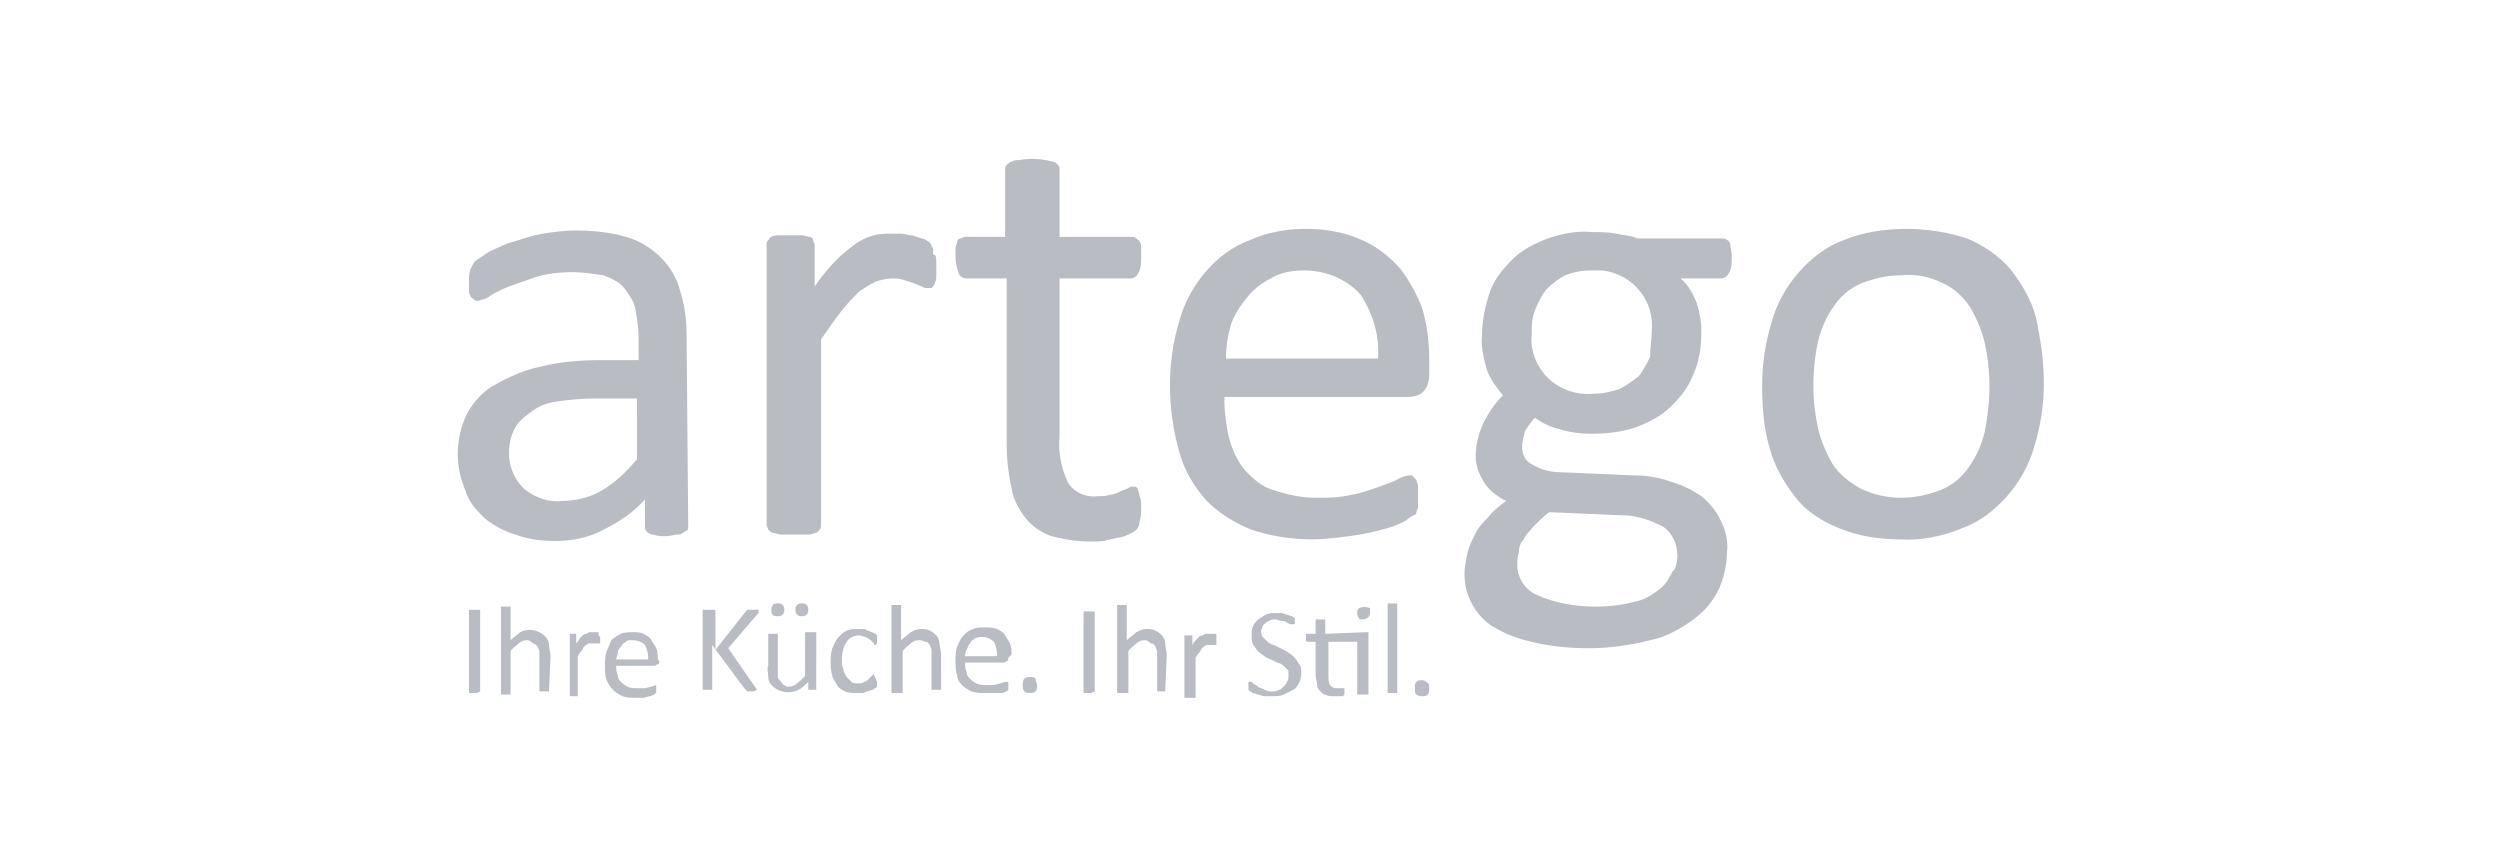 <?xml version="1.0" encoding="utf-8"?>
<!-- Generator: Adobe Illustrator 22.1.0, SVG Export Plug-In . SVG Version: 6.00 Build 0)  -->
<svg version="1.1" id="Layer_1" xmlns="http://www.w3.org/2000/svg" xmlns:xlink="http://www.w3.org/1999/xlink" x="0px" y="0px"
	 viewBox="0 0 156.2 53.5" style="enable-background:new 0 0 156.2 53.5;" xml:space="preserve">
<style type="text/css">
	.st0{fill:#B9BDC3;}
</style>
<title>wgkeukens-artego</title>
<g>
	<path class="st0" d="M86.1,22.4c0.1-1.4-0.3-2.8-1.1-4c-0.9-1-2.2-1.5-3.5-1.5c-0.7,0-1.5,0.1-2.1,0.5c-0.6,0.3-1.1,0.7-1.5,1.2
		c-0.4,0.5-0.8,1.1-1,1.7c-0.2,0.7-0.3,1.4-0.3,2.1H86.1z M89.3,23.4c0,0.4-0.1,0.8-0.4,1.1c-0.2,0.2-0.6,0.3-0.9,0.3H76.5
		c0,0.9,0.1,1.8,0.3,2.6c0.2,0.7,0.5,1.4,1,2c0.5,0.5,1,1,1.7,1.2c0.9,0.3,1.8,0.5,2.7,0.5c0.8,0,1.5,0,2.3-0.2
		c0.6-0.1,1.1-0.3,1.7-0.5c0.5-0.2,0.9-0.3,1.2-0.5c0.2-0.1,0.5-0.2,0.7-0.2c0.1,0,0.2,0,0.2,0.1c0.1,0.1,0.1,0.1,0.2,0.2
		c0,0.1,0.1,0.2,0.1,0.4c0,0.2,0,0.4,0,0.6c0,0.2,0,0.3,0,0.4s0,0.2,0,0.3c0,0.1-0.1,0.2-0.1,0.3c0,0.1-0.1,0.2-0.2,0.2
		c-0.2,0.1-0.4,0.3-0.6,0.4c-0.4,0.2-0.9,0.4-1.4,0.5c-0.7,0.2-1.3,0.3-2,0.4c-0.8,0.1-1.6,0.2-2.3,0.2c-1.3,0-2.6-0.2-3.8-0.6
		c-1-0.4-2-1-2.8-1.8c-0.8-0.9-1.4-1.9-1.7-3c-0.4-1.4-0.6-2.8-0.6-4.2c0-1.4,0.2-2.8,0.6-4.1c0.3-1.1,0.9-2.2,1.7-3.1
		c0.7-0.8,1.6-1.5,2.7-1.9c1.1-0.5,2.3-0.7,3.5-0.7c1.2,0,2.4,0.2,3.5,0.7c0.9,0.4,1.7,1,2.4,1.8c0.6,0.8,1.1,1.7,1.4,2.6
		c0.3,1.1,0.4,2.1,0.4,3.2L89.3,23.4z"/>
	<path class="st0" d="M39.8,24.9h-2.8c-0.8,0-1.6,0.1-2.3,0.2c-0.6,0.1-1.1,0.3-1.6,0.7c-0.4,0.3-0.8,0.6-1,1.1
		c-0.2,0.4-0.3,0.9-0.3,1.4c0,0.8,0.3,1.6,0.9,2.2c0.7,0.6,1.6,0.9,2.4,0.8c0.8,0,1.7-0.2,2.4-0.6c0.9-0.5,1.6-1.2,2.3-2L39.8,24.9z
		 M43,32.9c0,0.1,0,0.3-0.2,0.3c-0.1,0.1-0.3,0.2-0.4,0.2c-0.3,0-0.5,0.1-0.8,0.1c-0.3,0-0.5,0-0.8-0.1c-0.2,0-0.3-0.1-0.4-0.2
		c-0.1-0.1-0.1-0.2-0.1-0.3v-1.7c-0.7,0.8-1.6,1.4-2.6,1.9c-0.9,0.5-2,0.7-3,0.7c-0.9,0-1.7-0.1-2.5-0.4c-0.7-0.2-1.4-0.6-1.9-1
		c-0.5-0.5-1-1-1.2-1.7c-0.3-0.7-0.5-1.5-0.5-2.3c0-0.9,0.2-1.8,0.6-2.6c0.4-0.7,1-1.4,1.8-1.8c0.9-0.5,1.8-0.9,2.8-1.1
		c1.2-0.3,2.5-0.4,3.7-0.4h2.4v-1.4c0-0.6-0.1-1.2-0.2-1.8c-0.1-0.5-0.4-0.9-0.7-1.3c-0.3-0.4-0.8-0.6-1.3-0.8
		C37,17.1,36.4,17,35.7,17c-0.7,0-1.5,0.1-2.2,0.3c-0.6,0.2-1.1,0.4-1.7,0.6c-0.5,0.2-0.9,0.4-1.2,0.6c-0.2,0.2-0.5,0.2-0.7,0.3
		c-0.1,0-0.2,0-0.3-0.1c-0.1-0.1-0.2-0.1-0.2-0.2c-0.1-0.1-0.1-0.3-0.1-0.4c0-0.2,0-0.4,0-0.5c0-0.3,0-0.5,0.1-0.8
		c0.1-0.2,0.2-0.4,0.3-0.5c0.3-0.2,0.6-0.4,0.9-0.6c0.5-0.2,1-0.5,1.5-0.6c0.6-0.2,1.2-0.4,1.8-0.5c0.7-0.1,1.3-0.2,2-0.2
		c1.1,0,2.2,0.1,3.2,0.4c0.8,0.2,1.6,0.7,2.2,1.3c0.6,0.6,1,1.3,1.2,2.1c0.3,0.9,0.4,1.9,0.4,2.9L43,32.9z"/>
	<path class="st0" d="M58.5,16.5c0,0.3,0,0.5,0,0.7c0,0.2,0,0.3-0.1,0.5c0,0.1-0.1,0.2-0.2,0.3C58.2,18,58.1,18,58,18
		c-0.1,0-0.3,0-0.4-0.1l-0.5-0.2l-0.6-0.2c-0.3-0.1-0.5-0.1-0.8-0.1c-0.3,0-0.7,0.1-1,0.2c-0.4,0.2-0.7,0.4-1,0.6
		c-0.4,0.4-0.8,0.8-1.1,1.2c-0.4,0.5-0.8,1.1-1.3,1.8v11.6c0,0.1,0,0.2-0.1,0.3c-0.1,0.1-0.1,0.2-0.3,0.2c-0.2,0.1-0.3,0.1-0.5,0.1
		c-0.2,0-0.5,0-0.8,0s-0.6,0-0.8,0c-0.2,0-0.3-0.1-0.5-0.1c-0.1,0-0.2-0.1-0.3-0.2c0-0.1-0.1-0.2-0.1-0.3V15.3c0-0.1,0-0.2,0.1-0.3
		c0.1-0.1,0.1-0.2,0.2-0.2c0.1-0.1,0.3-0.1,0.5-0.1h0.7h0.7c0.2,0,0.3,0.1,0.5,0.1c0.1,0,0.2,0.1,0.2,0.2c0,0.1,0.1,0.2,0.1,0.3v2.6
		c0.4-0.6,0.9-1.2,1.4-1.7c0.4-0.4,0.8-0.7,1.2-1c0.3-0.2,0.7-0.4,1.1-0.5c0.4-0.1,0.7-0.1,1.1-0.1h0.6c0.2,0,0.4,0.1,0.7,0.1
		l0.6,0.2c0.1,0,0.3,0.1,0.4,0.2c0.1,0,0.1,0.1,0.2,0.2c0,0.1,0,0.1,0.1,0.2c0,0.1,0,0.3,0,0.4C58.5,15.9,58.5,16.1,58.5,16.5"/>
	<path class="st0" d="M71.3,31.7c0,0.3,0,0.6-0.1,0.9c0,0.2-0.1,0.4-0.2,0.5c-0.1,0.1-0.3,0.2-0.5,0.3c-0.2,0.1-0.5,0.2-0.7,0.2
		c-0.3,0.1-0.6,0.1-0.8,0.2c-1.1,0.1-2.2,0-3.3-0.3c-0.6-0.2-1.2-0.6-1.6-1.1c-0.4-0.5-0.8-1.2-0.9-1.9c-0.2-0.9-0.3-1.8-0.3-2.7
		V17.4h-2.5c-0.2,0-0.4-0.1-0.5-0.3c-0.1-0.3-0.2-0.7-0.2-1c0-0.2,0-0.4,0-0.6c0-0.1,0.1-0.3,0.1-0.4c0-0.1,0.1-0.2,0.2-0.2
		c0.1,0,0.2-0.1,0.3-0.1h2.5v-4.2c0-0.1,0-0.2,0.1-0.3c0.1-0.1,0.2-0.2,0.3-0.2c0.2-0.1,0.3-0.1,0.5-0.1c0.5-0.1,1.1-0.1,1.6,0
		c0.2,0,0.3,0.1,0.5,0.1c0.1,0,0.2,0.1,0.3,0.2c0.1,0.1,0.1,0.2,0.1,0.3v4.2h4.5c0.1,0,0.2,0,0.3,0.1c0.1,0.1,0.2,0.1,0.2,0.2
		c0.1,0.1,0.1,0.3,0.1,0.4c0,0.2,0,0.4,0,0.6c0,0.3,0,0.7-0.2,1c-0.1,0.2-0.3,0.3-0.5,0.3h-4.4v9.9c-0.1,0.9,0.1,1.9,0.5,2.8
		c0.4,0.7,1.2,1,1.9,0.9c0.3,0,0.5,0,0.8-0.1c0.2,0,0.4-0.1,0.6-0.2l0.5-0.2c0.1-0.1,0.2-0.1,0.3-0.1c0.2,0,0.3,0.1,0.3,0.2
		c0,0.1,0.1,0.2,0.1,0.4C71.3,31.2,71.3,31.4,71.3,31.7"/>
	<path class="st0" d="M103.2,20.7c0.2-1.9-1.2-3.6-3.1-3.8c-0.2,0-0.5,0-0.7,0c-0.6,0-1.1,0.1-1.6,0.3c-0.4,0.2-0.8,0.5-1.2,0.9
		c-0.3,0.4-0.5,0.8-0.7,1.3c-0.2,0.5-0.2,1-0.2,1.5c-0.1,1,0.3,2,1,2.7c0.7,0.7,1.8,1.1,2.8,1c0.6,0,1.1-0.1,1.7-0.3
		c0.4-0.2,0.8-0.5,1.2-0.8c0.3-0.4,0.5-0.8,0.7-1.2C103.1,21.7,103.2,21.2,103.2,20.7 M104.8,34.7c0-0.7-0.3-1.4-0.9-1.8
		c-0.8-0.4-1.6-0.7-2.5-0.7l-4.6-0.2c-0.4,0.3-0.7,0.6-1,0.9c-0.2,0.3-0.5,0.5-0.6,0.8c-0.2,0.2-0.3,0.5-0.3,0.8
		c-0.1,0.3-0.1,0.5-0.1,0.8c0,0.8,0.5,1.6,1.3,1.9c1.1,0.5,2.4,0.7,3.6,0.7c0.8,0,1.7-0.1,2.4-0.3c0.6-0.1,1.1-0.4,1.6-0.8
		c0.4-0.3,0.6-0.7,0.8-1.1C104.7,35.6,104.8,35.1,104.8,34.7 M108.2,16.1c0,0.3,0,0.7-0.2,1c-0.1,0.2-0.3,0.3-0.5,0.3H105
		c0.5,0.4,0.8,1,1,1.5c0.2,0.6,0.3,1.2,0.3,1.8c0,0.9-0.1,1.8-0.5,2.7c-0.3,0.8-0.8,1.4-1.4,2c-0.6,0.6-1.4,1-2.2,1.3
		c-0.9,0.3-1.8,0.4-2.8,0.4c-0.7,0-1.4-0.1-2-0.3c-0.5-0.1-1.1-0.4-1.5-0.7c-0.2,0.2-0.4,0.5-0.6,0.8c-0.1,0.3-0.2,0.7-0.2,1
		c0,0.5,0.2,0.9,0.6,1.1c0.5,0.3,1.1,0.5,1.7,0.5l4.6,0.2c0.8,0,1.6,0.1,2.4,0.4c0.7,0.2,1.3,0.5,1.9,0.9c0.5,0.4,0.9,0.9,1.2,1.5
		c0.3,0.6,0.5,1.3,0.4,2c0,0.8-0.2,1.6-0.5,2.3c-0.4,0.8-0.9,1.4-1.6,1.9c-0.8,0.6-1.7,1.1-2.7,1.3c-1.2,0.3-2.5,0.5-3.8,0.5
		c-1.2,0-2.4-0.1-3.6-0.4c-0.9-0.2-1.7-0.5-2.5-1c-0.6-0.4-1-0.9-1.3-1.5c-0.3-0.6-0.4-1.2-0.4-1.8c0-0.4,0.1-0.8,0.2-1.3
		c0.1-0.4,0.3-0.8,0.5-1.2c0.2-0.4,0.5-0.7,0.8-1c0.3-0.4,0.7-0.7,1.1-1c-0.6-0.3-1.1-0.7-1.4-1.2c-0.3-0.5-0.5-1-0.5-1.6
		c0-0.7,0.2-1.5,0.5-2.1c0.3-0.6,0.7-1.2,1.2-1.7c-0.4-0.5-0.8-1-1-1.6c-0.2-0.7-0.4-1.5-0.3-2.2c0-0.9,0.2-1.8,0.5-2.7
		c0.3-0.8,0.8-1.4,1.4-2c0.6-0.6,1.4-1,2.2-1.3c0.9-0.3,1.8-0.5,2.8-0.4c0.5,0,1,0,1.5,0.1c0.4,0.1,0.9,0.1,1.3,0.3h5.3
		c0.2,0,0.4,0.1,0.5,0.3C108.1,15.4,108.2,15.7,108.2,16.1"/>
	<path class="st0" d="M124.3,24.1c0-0.9-0.1-1.8-0.3-2.7c-0.2-0.8-0.5-1.5-0.9-2.2c-0.4-0.6-1-1.2-1.7-1.5c-0.8-0.4-1.7-0.6-2.6-0.5
		c-0.9,0-1.7,0.2-2.5,0.5c-0.7,0.3-1.3,0.8-1.7,1.4c-0.5,0.7-0.8,1.4-1,2.2c-0.2,0.9-0.3,1.8-0.3,2.8c0,0.9,0.1,1.8,0.3,2.7
		c0.2,0.8,0.5,1.5,0.9,2.2c0.4,0.6,1,1.1,1.7,1.5c0.8,0.4,1.7,0.6,2.6,0.6c0.9,0,1.7-0.2,2.5-0.5c0.7-0.3,1.3-0.8,1.7-1.4
		c0.5-0.7,0.8-1.4,1-2.2C124.2,26,124.3,25.1,124.3,24.1 M127.7,23.9c0,1.4-0.2,2.7-0.6,4c-0.3,1.1-0.9,2.2-1.7,3.1
		c-0.8,0.9-1.7,1.6-2.8,2c-1.2,0.5-2.6,0.8-3.9,0.7c-1.3,0-2.6-0.2-3.8-0.7c-1-0.4-2-1-2.7-1.9c-0.7-0.9-1.3-1.9-1.6-3
		c-0.4-1.3-0.5-2.6-0.5-4c0-1.4,0.2-2.7,0.6-4c0.3-1.1,0.9-2.2,1.7-3.1c0.8-0.9,1.7-1.6,2.8-2c1.2-0.5,2.6-0.7,3.9-0.7
		c1.3,0,2.6,0.2,3.8,0.6c1,0.4,2,1.1,2.7,1.9c0.7,0.9,1.3,1.9,1.6,3C127.5,21.2,127.7,22.6,127.7,23.9"/>
	<path class="st0" d="M89.3,43c0,0.1,0,0.3-0.1,0.4c-0.1,0.1-0.2,0.1-0.3,0.1c-0.1,0-0.3,0-0.4-0.1c-0.1-0.1-0.1-0.2-0.1-0.4
		c0-0.2,0-0.3,0.1-0.4c0.1-0.1,0.2-0.1,0.3-0.1c0.1,0,0.2,0,0.3,0.1C89.3,42.7,89.3,42.8,89.3,43 M87.3,43.3L87.3,43.3L87.3,43.3
		L87.3,43.3l-0.4,0h-0.1h-0.1v-5.6h0.1c0,0,0.1,0,0.1,0h0.3c0,0,0.1,0,0.1,0l0,0v0V43.3z M85.6,38.3c0,0.3-0.3,0.4-0.5,0.4
		c-0.1,0-0.2,0-0.2-0.1c-0.1-0.1-0.1-0.2-0.1-0.3c0-0.1,0-0.2,0.1-0.3c0.2-0.1,0.5-0.1,0.7,0C85.6,38.1,85.6,38.2,85.6,38.3
		 M85.3,39.5c0.1,0,0.1,0,0.2,0c0,0.1,0,0.1,0,0.2v3.7h-0.1h-0.1H85h-0.1h-0.1v-3.3H83v2.1c0,0.2,0,0.4,0.1,0.6
		c0.1,0.1,0.2,0.2,0.4,0.2c0.1,0,0.1,0,0.2,0h0.1h0.1H84l0,0l0,0V43c0,0,0,0.1,0,0.1c0,0.1,0,0.1,0,0.2c0,0,0,0.1,0,0.1
		c0,0-0.1,0.1-0.1,0.1h-0.2h-0.2h-0.2c-0.2,0-0.3,0-0.5-0.1c-0.1,0-0.2-0.1-0.3-0.2c-0.1-0.1-0.2-0.2-0.2-0.4c0-0.2-0.1-0.4-0.1-0.6
		v-2.1h-0.5c0,0-0.1,0-0.1-0.1c0-0.1,0-0.1,0-0.2c0,0,0-0.1,0-0.1v-0.1l0,0h0.6v-0.9l0,0l0,0c0,0,0.1,0,0.1,0h0.3c0,0,0.1,0,0.1,0
		h0.1v0.9L85.3,39.5z M81.3,41.9c0,0.2,0,0.5-0.1,0.7c-0.1,0.2-0.2,0.4-0.4,0.5c-0.2,0.1-0.4,0.2-0.6,0.3c-0.2,0.1-0.5,0.1-0.7,0.1
		c-0.2,0-0.3,0-0.5,0c-0.1,0-0.3-0.1-0.4-0.1c-0.1,0-0.2-0.1-0.3-0.1c-0.1,0-0.1-0.1-0.2-0.1c0,0-0.1-0.1-0.1-0.1c0-0.1,0-0.1,0-0.2
		v-0.2v-0.1v0h0.1c0.1,0,0.1,0,0.2,0.1c0.1,0.1,0.2,0.1,0.3,0.2c0.1,0.1,0.3,0.1,0.4,0.2c0.2,0.1,0.4,0.1,0.5,0.1
		c0.1,0,0.3,0,0.4-0.1c0.1,0,0.2-0.1,0.3-0.2c0.1-0.1,0.2-0.2,0.2-0.3c0.1-0.1,0.1-0.2,0.1-0.4c0-0.1,0-0.2,0-0.3
		c-0.1-0.1-0.2-0.2-0.3-0.3c-0.1-0.1-0.3-0.2-0.4-0.2l-0.4-0.2c-0.2-0.1-0.3-0.1-0.4-0.2c-0.1-0.1-0.3-0.2-0.4-0.3
		c-0.1-0.1-0.2-0.3-0.3-0.4c-0.1-0.2-0.1-0.4-0.1-0.6c0-0.2,0-0.4,0.1-0.6c0.1-0.2,0.2-0.3,0.3-0.4c0.2-0.1,0.3-0.2,0.5-0.3
		c0.2-0.1,0.4-0.1,0.6-0.1h0.4l0.3,0.1l0.3,0.1c0.1,0,0.1,0.1,0.2,0.1v0.1v0.1v0.1c0,0,0,0.1,0,0.1c0,0,0,0.1,0,0.1v0.1V39h-0.1
		h-0.2c-0.1,0-0.1-0.1-0.2-0.1c-0.1-0.1-0.2-0.1-0.3-0.1c-0.1,0-0.3-0.1-0.4-0.1c-0.1,0-0.3,0-0.4,0.1c-0.1,0-0.2,0.1-0.3,0.2
		C79,38.9,79,39,78.9,39.1c0,0.1-0.1,0.2-0.1,0.3c0,0.1,0,0.3,0.1,0.4c0.1,0.1,0.2,0.2,0.3,0.3c0.1,0.1,0.3,0.2,0.4,0.2l0.4,0.2
		l0.4,0.2c0.1,0.1,0.3,0.2,0.4,0.3c0.1,0.1,0.2,0.2,0.3,0.4C81.3,41.6,81.3,41.8,81.3,41.9 M76,39.9v0.2c0,0,0,0.1,0,0.1v0.1h-0.1
		h-0.1h-0.1h-0.1c-0.1,0-0.1,0-0.2,0c-0.1,0-0.1,0.1-0.2,0.1c-0.1,0.1-0.2,0.2-0.2,0.3c-0.1,0.1-0.2,0.2-0.3,0.4v2.5v0l0,0h-0.1
		h-0.3h-0.1H74v-3.9l0,0h0.1h0.3h0.1l0,0v0.6c0.1-0.2,0.2-0.3,0.3-0.4c0.1-0.1,0.2-0.2,0.3-0.2c0.1,0,0.2-0.1,0.2-0.1
		c0.1,0,0.2,0,0.2,0h0.1h0.1h0.1H76l0,0l0,0v0.2 M72.8,43.2L72.8,43.2L72.8,43.2l-0.1,0h-0.3h-0.1l0,0v0v-2c0-0.2,0-0.3,0-0.5
		c0-0.1-0.1-0.2-0.1-0.3c-0.1-0.1-0.1-0.2-0.3-0.2C71.7,40,71.6,40,71.5,40c-0.2,0-0.4,0.1-0.5,0.2c-0.2,0.2-0.4,0.3-0.5,0.5v2.6v0
		l0,0h-0.1H70h-0.1h-0.1v0v-5.5v0h0.1c0,0,0.1,0,0.1,0h0.3c0,0,0.1,0,0.1,0l0,0v0V40c0.2-0.2,0.4-0.3,0.6-0.5
		c0.2-0.1,0.4-0.2,0.6-0.2c0.2,0,0.4,0,0.6,0.1c0.2,0.1,0.3,0.2,0.4,0.3c0.1,0.1,0.2,0.3,0.2,0.5c0,0.2,0.1,0.5,0.1,0.7L72.8,43.2z
		 M68.4,43.2L68.4,43.2L68.4,43.2l-0.2,0.1h-0.3h-0.1h-0.1v-5v-0.1h0.1h0.1H68h0.2h0.1h0.1v0.1L68.4,43.2z M64.8,42.8
		c0,0.1,0,0.3-0.1,0.4c-0.1,0.1-0.2,0.1-0.4,0.1c-0.1,0-0.2,0-0.3-0.1c-0.1-0.1-0.1-0.2-0.1-0.4c0-0.1,0-0.3,0.1-0.4
		c0.1-0.1,0.2-0.1,0.4-0.1c0.1,0,0.2,0,0.3,0.1C64.7,42.6,64.8,42.7,64.8,42.8 M62.3,40.9c0-0.3-0.1-0.6-0.2-0.8
		c-0.2-0.2-0.5-0.3-0.7-0.3c-0.2,0-0.3,0-0.5,0.1c-0.1,0.1-0.2,0.1-0.3,0.3c-0.1,0.1-0.1,0.2-0.2,0.4c-0.1,0.1-0.1,0.3-0.1,0.4H62.3
		z M63,41.1c0,0.1,0,0.2-0.1,0.2c0,0-0.1,0.1-0.2,0.1h-2.4c0,0.2,0,0.4,0.1,0.6c0,0.2,0.1,0.3,0.2,0.4c0.1,0.1,0.2,0.2,0.4,0.3
		c0.2,0.1,0.4,0.1,0.6,0.1c0.2,0,0.3,0,0.5,0l0.4-0.1l0.3-0.1c0,0,0.1,0,0.2,0h0v0v0.1V43v0.1l0,0l-0.1,0.1c-0.1,0-0.2,0.1-0.3,0.1
		L62,43.3c-0.2,0-0.3,0-0.5,0c-0.3,0-0.5,0-0.8-0.1c-0.2-0.1-0.4-0.2-0.6-0.4c-0.2-0.2-0.3-0.4-0.3-0.6c-0.1-0.3-0.1-0.6-0.1-0.9
		c0-0.3,0-0.6,0.1-0.9c0.1-0.2,0.2-0.5,0.4-0.7c0.2-0.2,0.3-0.3,0.6-0.4c0.2-0.1,0.5-0.1,0.7-0.1c0.3,0,0.5,0,0.8,0.1
		c0.2,0.1,0.4,0.2,0.5,0.4c0.1,0.2,0.2,0.3,0.3,0.5c0.1,0.2,0.1,0.5,0.1,0.7L63,41.1z M58.8,43.1L58.8,43.1L58.8,43.1l-0.2,0h-0.3
		h-0.1h0v0v-2c0-0.2,0-0.3,0-0.5c0-0.1-0.1-0.2-0.1-0.3c-0.1-0.1-0.1-0.2-0.3-0.2C57.6,40,57.5,40,57.4,40c-0.2,0-0.4,0.1-0.5,0.2
		c-0.2,0.2-0.4,0.3-0.5,0.5v2.6v0h-0.1h-0.1h-0.4h-0.1l0,0v0v-5.5v0l0,0c0,0,0.1,0,0.1,0h0.3c0,0,0.1,0,0.1,0h0.1v0V40
		c0.2-0.2,0.4-0.3,0.6-0.5c0.2-0.1,0.4-0.2,0.6-0.2c0.2,0,0.4,0,0.6,0.1c0.2,0.1,0.3,0.2,0.4,0.3c0.1,0.1,0.2,0.3,0.2,0.5
		c0,0.2,0.1,0.5,0.1,0.7L58.8,43.1z M54.8,42.6c0,0,0,0.1,0,0.1v0.1v0.1l-0.1,0.1c-0.1,0-0.1,0.1-0.2,0.1l-0.3,0.1
		c-0.1,0-0.2,0.1-0.3,0.1c-0.1,0-0.2,0-0.4,0c-0.2,0-0.5,0-0.7-0.1c-0.2-0.1-0.4-0.2-0.5-0.4c-0.1-0.2-0.3-0.4-0.3-0.6
		c-0.1-0.3-0.1-0.6-0.1-0.8c0-0.3,0-0.6,0.1-0.9c0.1-0.2,0.2-0.5,0.4-0.7c0.2-0.2,0.3-0.3,0.5-0.4c0.2-0.1,0.5-0.1,0.7-0.1
		c0.1,0,0.2,0,0.3,0c0.1,0,0.2,0,0.3,0.1c0.1,0,0.2,0.1,0.3,0.1l0.2,0.1l0.1,0.1v0.1v0.1c0,0,0,0.1,0,0.1c0,0.1,0,0.2,0,0.2
		c0,0-0.1,0.1-0.1,0.1c-0.1,0-0.1,0-0.1-0.1L54.4,40l-0.3-0.2c-0.1,0-0.3-0.1-0.4-0.1c-0.3,0-0.6,0.1-0.8,0.4
		c-0.2,0.3-0.3,0.7-0.3,1.1c0,0.2,0,0.4,0.1,0.6c0,0.2,0.1,0.3,0.2,0.5c0.1,0.1,0.2,0.2,0.3,0.3c0.1,0.1,0.3,0.1,0.4,0.1
		c0.1,0,0.3,0,0.4-0.1c0.1,0,0.2-0.1,0.3-0.2l0.2-0.2c0,0,0.1-0.1,0.1-0.1l0,0v0v0.1C54.7,42.3,54.7,42.4,54.8,42.6 M50.5,38.1
		c0,0.1,0,0.2-0.1,0.3c-0.1,0.1-0.2,0.1-0.3,0.1c-0.1,0-0.2,0-0.3-0.1c-0.1-0.1-0.1-0.2-0.1-0.3c0-0.1,0-0.2,0.1-0.3
		c0.1-0.1,0.2-0.1,0.3-0.1c0.1,0,0.2,0,0.3,0.1C50.5,37.9,50.5,38,50.5,38.1 M49,38.1c0,0.1,0,0.2-0.1,0.3c-0.1,0.1-0.2,0.1-0.3,0.1
		c-0.2,0-0.3,0-0.4-0.2c0-0.1,0-0.1,0-0.2c0-0.1,0-0.2,0.1-0.3c0-0.1,0.2-0.1,0.3-0.1c0.1,0,0.2,0,0.3,0.1C49,37.9,49,38,49,38.1
		 M51,43.1L51,43.1L51,43.1L51,43.1l-0.4,0h-0.1l0,0v0v-0.5c-0.2,0.2-0.4,0.4-0.6,0.5c-0.4,0.2-0.9,0.2-1.3,0
		c-0.2-0.1-0.3-0.2-0.4-0.3c-0.1-0.1-0.2-0.3-0.2-0.5C48,42,47.9,41.8,48,41.6v-2H48c0,0,0.1,0,0.1,0h0.3c0,0,0.1,0,0.1,0h0.1l0,0
		v2.2c0,0.2,0,0.3,0,0.5c0,0.1,0.1,0.2,0.2,0.3c0.1,0.1,0.1,0.2,0.2,0.2c0.1,0.1,0.2,0.1,0.3,0.1c0.2,0,0.4-0.1,0.5-0.2
		c0.2-0.2,0.4-0.3,0.5-0.5v-2.7h0.1c0,0,0.1,0,0.1,0h0.3c0,0,0.1,0,0.1,0h0.1l0,0L51,43.1z M47.3,43.1L47.3,43.1L47.3,43.1l-0.2,0.1
		H47h-0.2c0,0-0.1,0-0.1,0L46.5,43l-2-2.7V43v0.1h-0.1h-0.1h-0.3H44h-0.1v-5H44h0.1h0.2h0.2h0.1h0.1v0.1v2.4l1.9-2.4l0.1-0.1h0.1
		h0.1h0.2h0.2h0.1h0v0.1v0.1l-0.1,0.1l-1.8,2.1L47.3,43.1l0.1,0.2L47.3,43.1z M40.5,41.1c0-0.3-0.1-0.6-0.2-0.8
		c-0.2-0.2-0.5-0.3-0.8-0.3c-0.2,0-0.3,0-0.4,0.1c-0.1,0.1-0.2,0.1-0.3,0.3c-0.1,0.1-0.2,0.2-0.2,0.4c0,0.1-0.1,0.3-0.1,0.4H40.5z
		 M41.2,41.3c0,0.1,0,0.2-0.1,0.2c-0.1,0-0.1,0.1-0.2,0.1h-2.4c0,0.2,0,0.4,0.1,0.6c0,0.2,0.1,0.3,0.2,0.4c0.1,0.1,0.2,0.2,0.4,0.3
		c0.2,0.1,0.4,0.1,0.6,0.1c0.2,0,0.3,0,0.5,0l0.4-0.1l0.3-0.1c0,0,0.1,0,0.1,0H41v0v0.1c0,0,0,0.1,0,0.1v0.2v0.1l0,0
		c0,0-0.1,0-0.1,0.1c-0.1,0-0.2,0.1-0.3,0.1l-0.4,0.1c-0.2,0-0.3,0-0.5,0c-0.3,0-0.5,0-0.8-0.1c-0.2-0.1-0.4-0.2-0.6-0.4
		c-0.2-0.2-0.3-0.4-0.4-0.6c-0.1-0.3-0.1-0.6-0.1-0.9c0-0.3,0-0.6,0.1-0.9c0.1-0.2,0.2-0.5,0.3-0.7c0.2-0.2,0.4-0.3,0.6-0.4
		c0.2-0.1,0.5-0.1,0.7-0.1c0.3,0,0.5,0,0.7,0.1c0.2,0.1,0.4,0.2,0.5,0.4c0.1,0.2,0.2,0.3,0.3,0.5c0.1,0.2,0.1,0.5,0.1,0.7L41.2,41.3
		z M37.5,39.8c0,0,0,0.1,0,0.2c0,0,0,0.1,0,0.1v0.1h-0.1h-0.1h-0.1H37c-0.1,0-0.1,0-0.2,0c-0.1,0-0.1,0.1-0.2,0.1
		c-0.1,0.1-0.2,0.2-0.2,0.3c-0.1,0.1-0.2,0.2-0.3,0.4v2.5v0l0,0H36h-0.3h-0.1h0v-3.9h0h0.1h0.3H36h0v0.6c0.1-0.1,0.2-0.3,0.3-0.4
		c0.1-0.1,0.2-0.2,0.3-0.2c0.1,0,0.2-0.1,0.2-0.1c0.1,0,0.2,0,0.2,0h0.1h0.1h0.1h0.1l0,0l0,0v0.2 M34.3,43.2L34.3,43.2L34.3,43.2
		l-0.2,0h-0.3h-0.1h0v0v-2c0-0.2,0-0.3,0-0.5c0-0.1-0.1-0.2-0.1-0.3c-0.1-0.1-0.2-0.2-0.3-0.2C33.1,40,33,40,32.9,40
		c-0.2,0-0.4,0.1-0.5,0.2c-0.2,0.2-0.4,0.3-0.5,0.5v2.7h-0.1h-0.1h-0.3h-0.1h0v0v-5.5v0h0c0,0,0.1,0,0.1,0h0.3c0,0,0.1,0,0.1,0h0.1
		V40c0.2-0.2,0.4-0.3,0.6-0.5c0.4-0.2,0.8-0.2,1.2,0c0.2,0.1,0.3,0.2,0.4,0.3c0.1,0.1,0.2,0.3,0.2,0.5c0,0.2,0.1,0.5,0.1,0.7
		L34.3,43.2z M30,43.2L30,43.2L30,43.2l-0.2,0.1h-0.3h-0.1h-0.1v-0.1v-5v-0.1h0.1h0.1h0.2h0.2h0.1H30v0.1V43.2z"/>
</g>
</svg>
